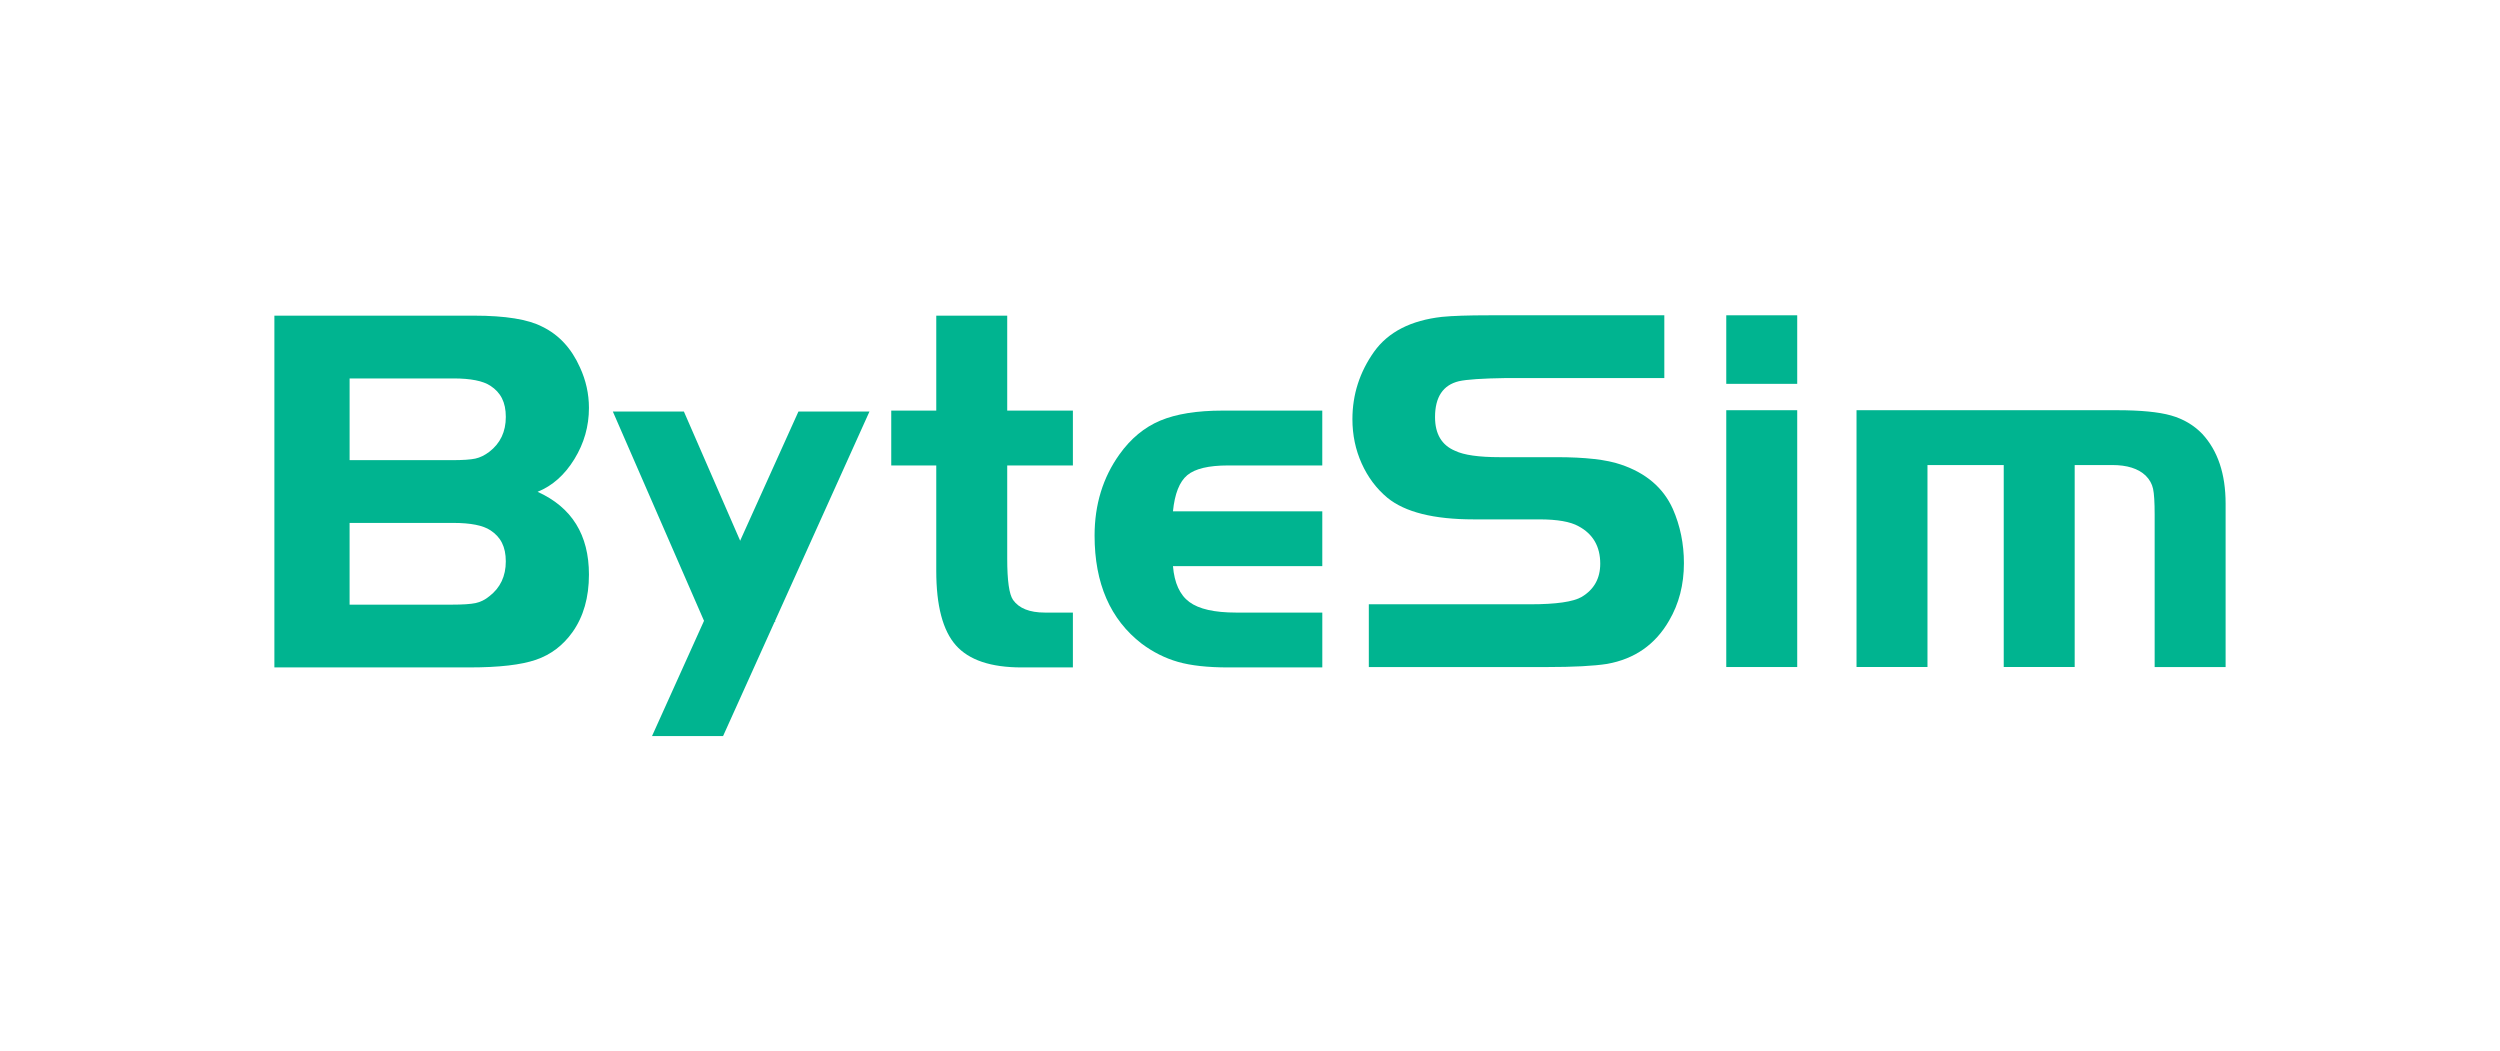 <?xml version="1.0" encoding="UTF-8"?>
<svg id="_图层_2" data-name="图层_2" xmlns="http://www.w3.org/2000/svg" viewBox="0 0 1571.08 660.71">
  <defs>
    <style>
      .cls-1 {
        fill: #00b490;
      }

      .cls-2 {
        fill: #fff;
      }
    </style>
  </defs>
  <g id="_图层_2-2" data-name="_图层_2">
    <rect class="cls-2" width="1571.08" height="660.71"/>
    <g>
      <path class="cls-1" d="M860.21,419.19v-39.44h101.5c16.19,0,26.96-1.54,32.28-4.64,7.76-4.64,11.65-11.6,11.65-20.88,0-10.82-4.55-18.67-13.64-23.53-5.11-2.87-13.31-4.31-24.63-4.31h-41.27c-25.07,0-43.15-4.53-54.24-13.59-6.88-5.74-12.26-12.92-16.14-21.54s-5.82-17.9-5.82-27.84c0-15.46,4.54-29.6,13.64-42.42,8.87-12.37,23.07-19.66,42.6-21.87,6.66-.66,16.52-.99,29.62-.99h110.15v39.44h-99.5c-14.87.22-24.74.88-29.62,1.99-9.98,2.43-14.97,9.94-14.97,22.54,0,10.61,4.21,17.68,12.65,21.21,5.54,2.65,14.86,3.98,27.95,3.98h35.61c18.19,0,31.72,1.55,40.6,4.64,15.75,5.3,26.62,14.58,32.61,27.84,4.66,10.6,6.99,21.99,6.99,34.13,0,13.48-3.11,25.52-9.32,36.12-8.65,15.03-21.63,24.08-38.94,27.18-8.43,1.33-21.19,1.99-38.27,1.99h-111.49Z"/>
      <path class="cls-1" d="M1084.84,241.22v-43.08h44.59v43.08h-44.59ZM1084.84,257.79h44.59v161.39h-44.59v-161.39h0Z"/>
      <path class="cls-1" d="M1166.7,257.79h163.73c14.86,0,26.18,1.11,33.94,3.31,7.76,2.21,14.31,6.08,19.63,11.6,9.76,10.6,14.64,25.19,14.64,43.75v102.74h-44.59v-95.78c0-7.73-.33-13.14-1-16.24-.67-3.09-2.22-5.85-4.66-8.29-4.66-4.42-11.65-6.63-20.97-6.63h-23.63v126.93h-44.59v-126.93h-47.92v126.93h-44.59v-161.39h.01Z"/>
      <path class="cls-1" d="M172.43,419.42v-221.05h125.46c19.74,0,34.05,2.32,42.93,6.96,10.43,5.08,18.3,13.59,23.63,25.52,3.77,8.18,5.66,16.68,5.66,25.52,0,11.49-3.05,22.2-9.15,32.15-6.1,9.94-13.81,16.79-23.13,20.55,21.52,9.72,32.28,27.07,32.28,52.03,0,14.36-3.44,26.4-10.32,36.12-5.99,8.4-13.64,14.2-22.96,17.4-9.32,3.21-23.19,4.81-41.6,4.81h-122.8,0ZM219.69,289.18h64.23c6.87,0,11.81-.33,14.81-.99s5.93-2.1,8.82-4.31c6.87-5.3,10.32-12.59,10.32-21.87s-3.22-15.35-9.65-19.55c-4.66-3.09-12.43-4.64-23.29-4.64h-65.23v51.37h-.01ZM219.69,379.98h64.23c6.87,0,11.87-.33,14.97-.99s5.99-2.1,8.65-4.31c6.87-5.3,10.32-12.59,10.32-21.87s-3.22-15.35-9.65-19.55c-4.66-3.09-12.43-4.64-23.29-4.64h-65.23v51.37h0Z"/>
      <path class="cls-1" d="M588.38,258.03v-59.65h44.59v59.65h41.27v34.47h-41.27v58.66c0,13.7,1.22,22.32,3.66,25.85,3.77,5.3,10.42,7.95,19.97,7.95h17.64v34.47h-32.28c-19.3,0-33.06-4.64-41.27-13.92s-12.31-24.86-12.31-46.73v-66.28h-28.29v-34.47h28.29Z"/>
      <path class="cls-1" d="M830.97,321.32v34.47h-93.84c.88,10.6,4.33,18.12,10.32,22.54s15.75,6.63,29.29,6.63h54.24v34.47h-59.24c-12.87,0-23.35-1.16-31.45-3.48-8.1-2.32-15.7-6.13-22.8-11.43-19.75-15.25-29.62-37.89-29.62-67.94,0-19.44,5.21-36.46,15.64-51.04,7.1-9.94,15.64-17.01,25.62-21.21,9.98-4.19,23.07-6.3,39.27-6.3h62.56v34.47h-59.24c-12.2,0-20.75,2.05-25.62,6.13-4.88,4.09-7.88,11.66-8.98,22.7h93.85Z"/>
      <g>
        <polygon class="cls-1" points="454.4 462.57 409.75 462.57 501.76 258.63 546.4 258.63 454.4 462.57"/>
        <polygon class="cls-1" points="487.3 390.69 442.66 390.69 385.13 258.63 429.78 258.63 487.3 390.69"/>
      </g>
    </g>
  </g>
</svg>